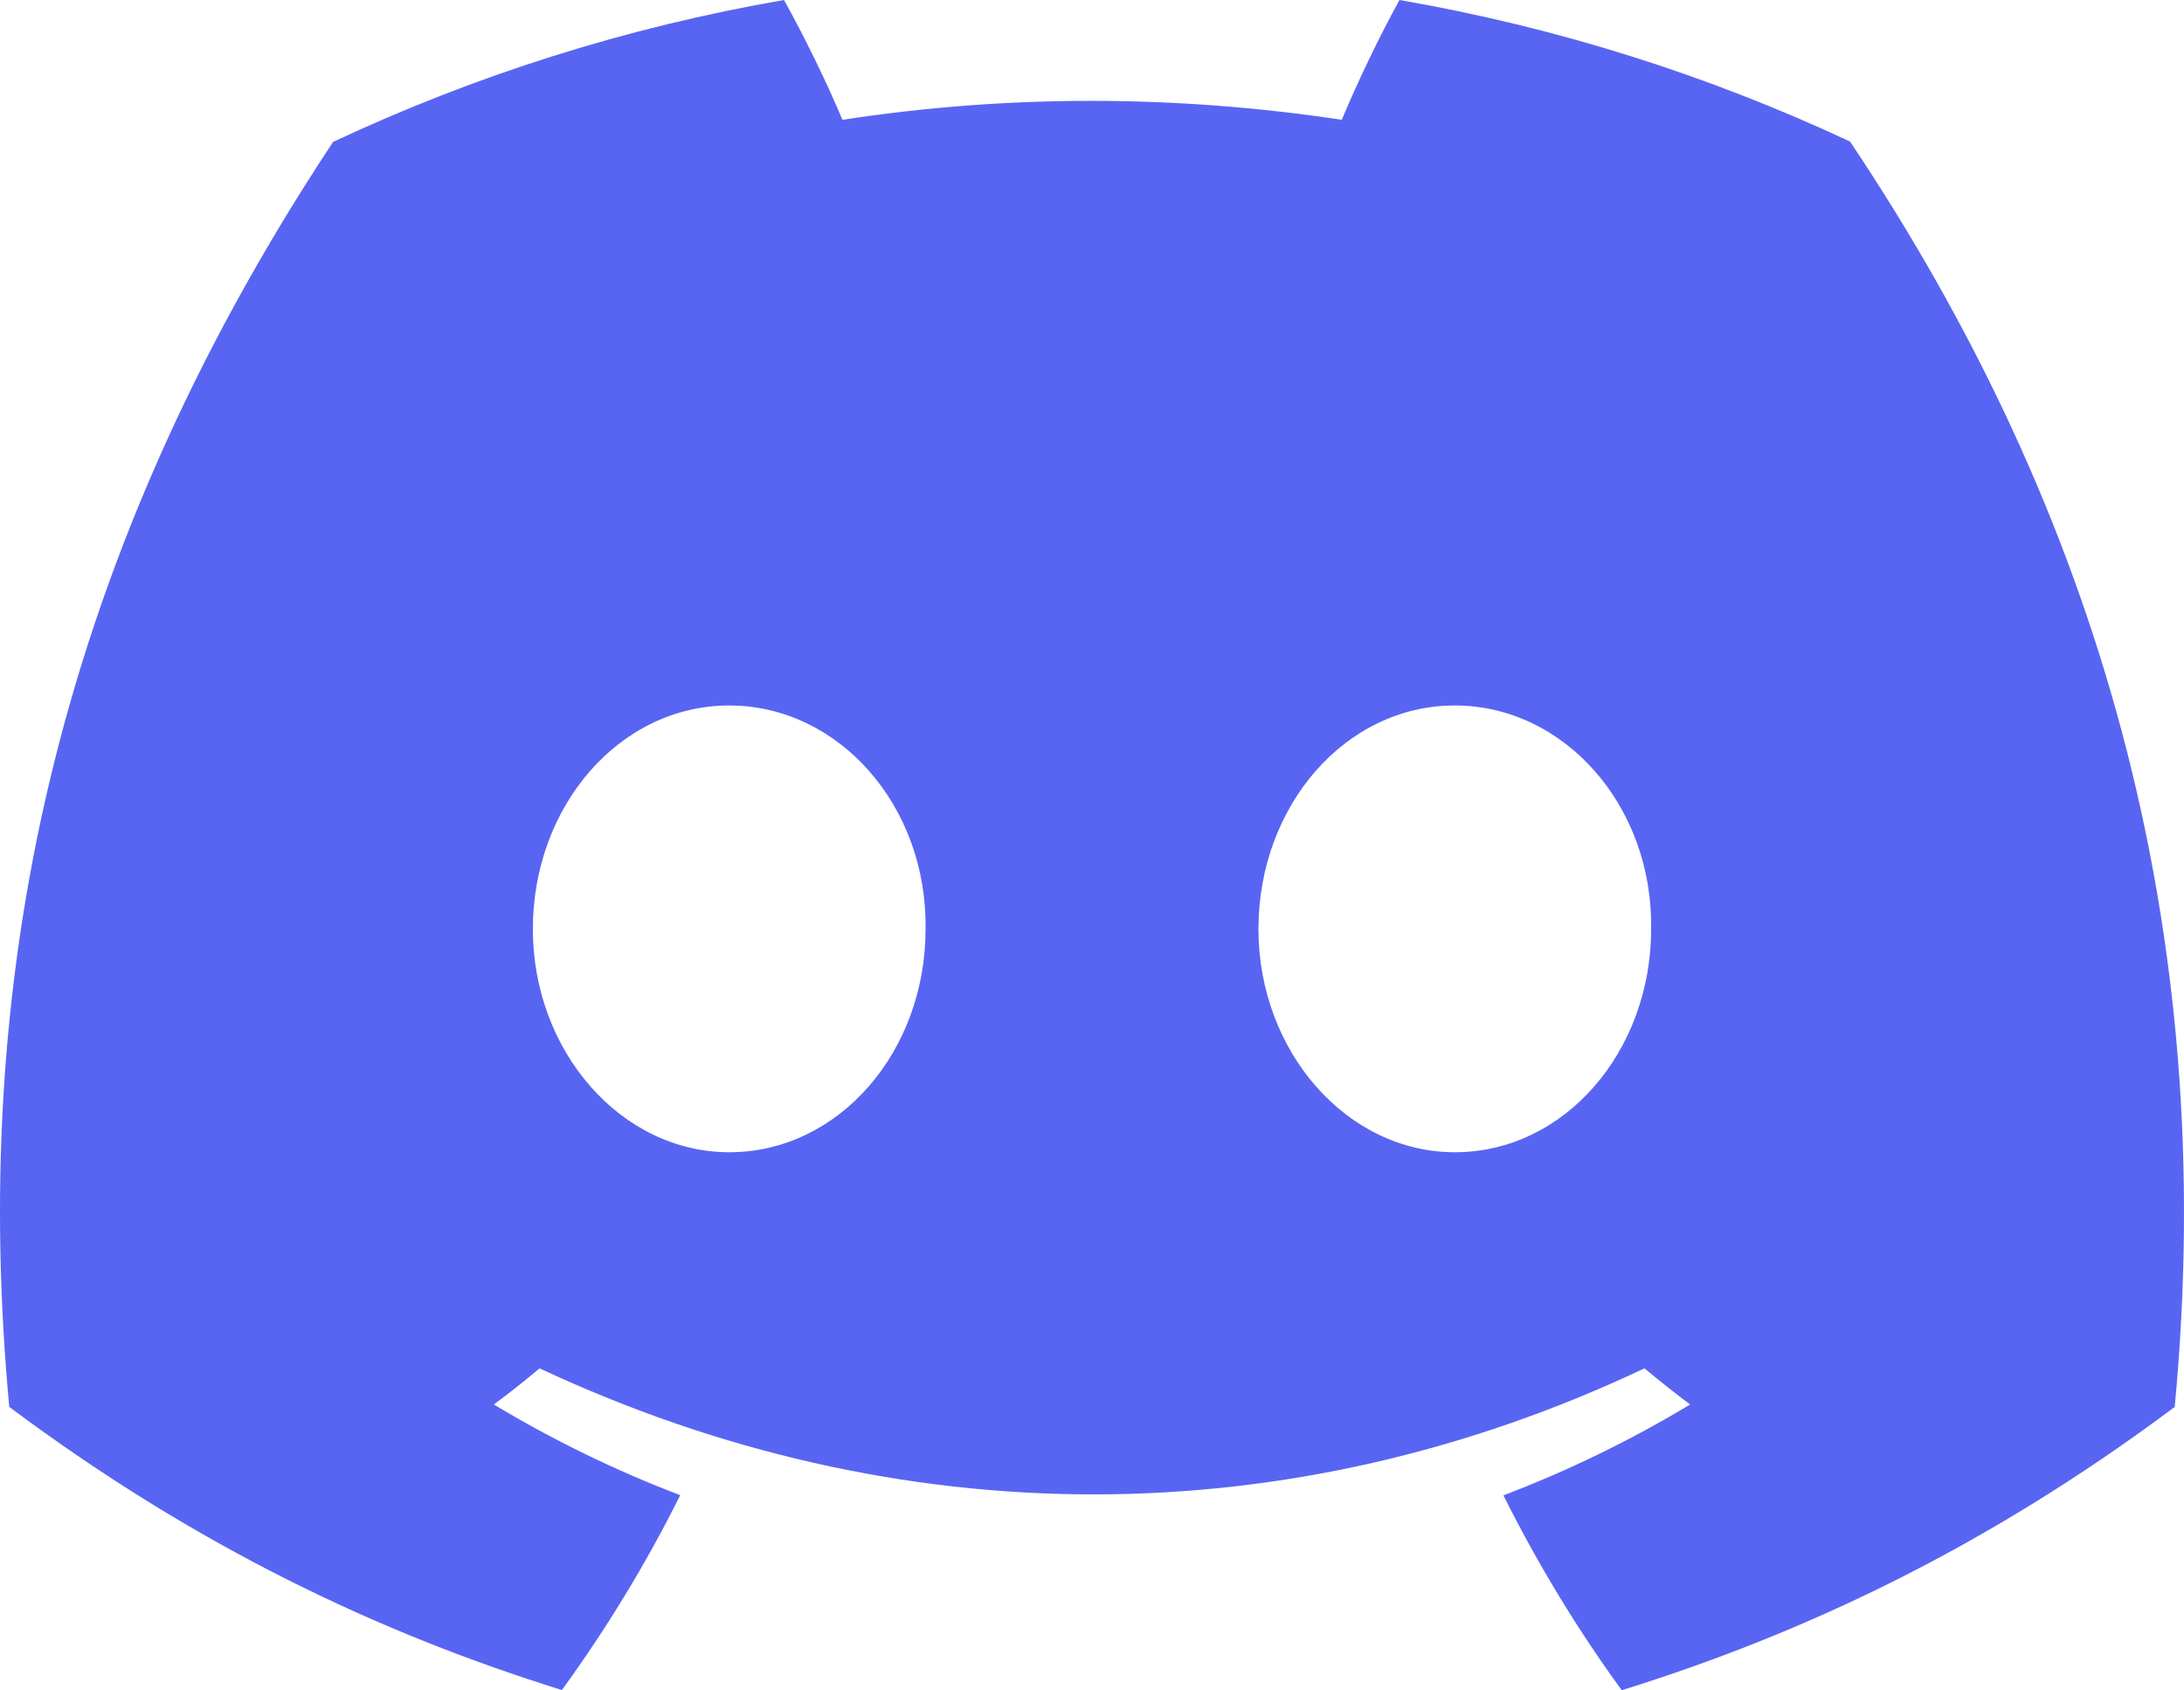 <?xml version="1.0" encoding="UTF-8" standalone="no"?>
<!-- Uploaded to: SVG Repo, www.svgrepo.com, Generator: SVG Repo Mixer Tools -->

<svg
   width="800"
   height="619.278"
   viewBox="0 -28.5 256 198.169"
   version="1.1"
   preserveAspectRatio="xMidYMid"
   id="svg6"
   sodipodi:docname="discord.svg"
   inkscape:version="1.2.2 (b0a8486541, 2022-12-01)"
   xmlns:inkscape="http://www.inkscape.org/namespaces/inkscape"
   xmlns:sodipodi="http://sodipodi.sourceforge.net/DTD/sodipodi-0.dtd"
   xmlns="http://www.w3.org/2000/svg"
   xmlns:svg="http://www.w3.org/2000/svg">
  <defs
     id="defs10" />
  <sodipodi:namedview
     id="namedview8"
     pagecolor="#ffffff"
     bordercolor="#000000"
     borderopacity="0.25"
     inkscape:showpageshadow="2"
     inkscape:pageopacity="0.0"
     inkscape:pagecheckerboard="0"
     inkscape:deskcolor="#d1d1d1"
     showgrid="false"
     inkscape:zoom="0.92875"
     inkscape:cx="163.66083"
     inkscape:cy="310.63257"
     inkscape:window-width="2560"
     inkscape:window-height="1022"
     inkscape:window-x="0"
     inkscape:window-y="36"
     inkscape:window-maximized="1"
     inkscape:current-layer="svg6" />
  <g
     id="g4"
     transform="translate(2.1875302e-7,-28.5)">
    <path
       d="M 216.856,16.597 C 200.285,8.843 182.566,3.208 164.042,0 c -2.275,4.113 -4.933,9.645 -6.765,14.046 -19.692,-2.961 -39.203,-2.961 -58.533,0 C 96.911,9.645 94.193,4.113 91.897,0 73.353,3.208 55.613,8.864 39.042,16.638 5.618,67.147 -3.443,116.401 1.087,164.956 23.256,181.511 44.74,191.568 65.862,198.149 c 5.215,-7.177 9.866,-14.807 13.873,-22.848 -7.631,-2.9 -14.94,-6.478 -21.846,-10.632 1.832,-1.357 3.624,-2.777 5.356,-4.237 42.123,19.702 87.89,19.702 129.51,0 1.752,1.46 3.544,2.879 5.356,4.237 -6.927,4.175 -14.256,7.753 -21.887,10.653 4.007,8.02 8.638,15.671 13.873,22.848 21.142,-6.581 42.646,-16.637 64.815,-33.213 5.316,-56.288 -9.081,-105.089 -38.056,-148.359 z M 85.474,135.095 c -12.645,0 -23.015,-11.805 -23.015,-26.18 0,-14.375 10.148,-26.2 23.015,-26.2 12.867,0 23.236,11.804 23.015,26.2 0.02,14.375 -10.148,26.18 -23.015,26.18 z m 85.051,0 c -12.645,0 -23.015,-11.805 -23.015,-26.18 0,-14.375 10.148,-26.2 23.015,-26.2 12.866,0 23.236,11.804 23.015,26.2 0,14.375 -10.148,26.18 -23.015,26.18 z"
       fill="#5865f2"
       fill-rule="nonzero"
       id="path2" />
  </g>
</svg>
